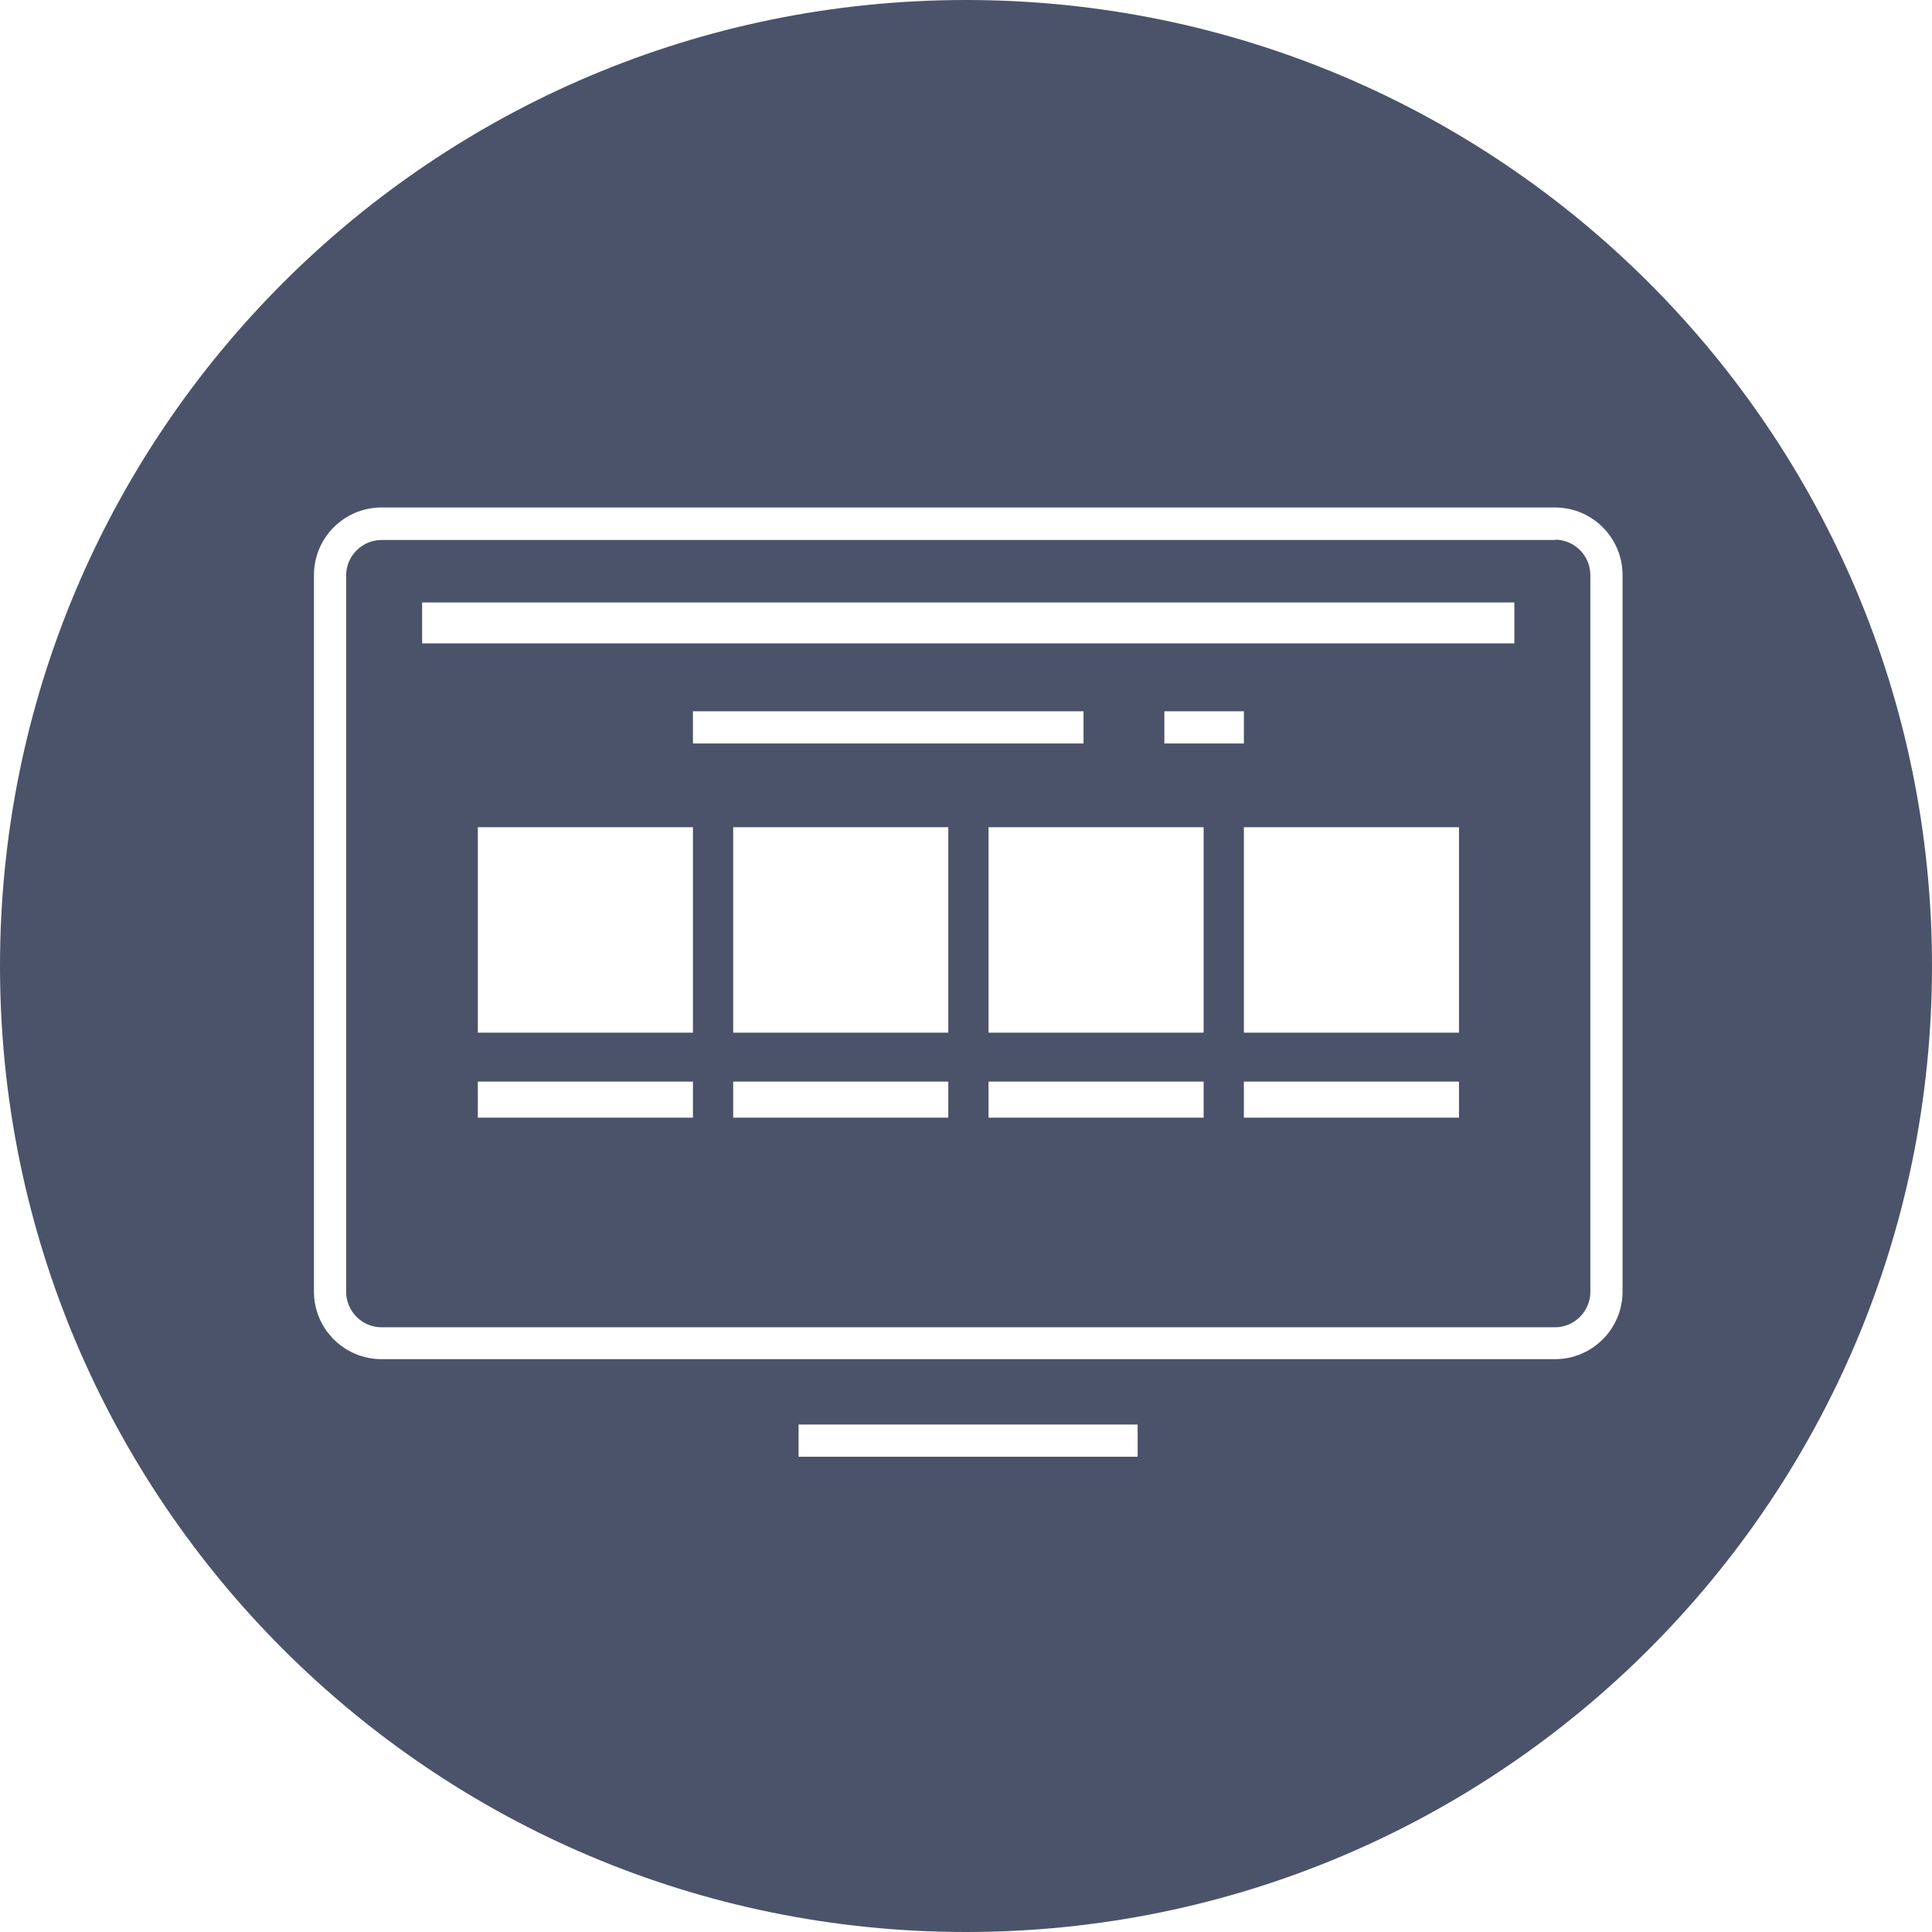 <?xml version="1.0" encoding="UTF-8"?><svg id="Layer_3" xmlns="http://www.w3.org/2000/svg" viewBox="0 0 60 60"><defs><style>.cls-1{fill:#4b536b;}</style></defs><path class="cls-1" d="M30,0C13.43,0,0,13.43,0,30s13.43,30,30,30,30-13.43,30-30S46.57,0,30,0Zm5.33,45.24h-10.53v-1h10.53v1Zm15.06-5.13c0,1.16-.94,2.1-2.1,2.1H11.85c-1.16,0-2.1-.94-2.1-2.1V17.86c0-1.16,.94-2.1,2.1-2.1H48.29c1.16,0,2.1,.94,2.1,2.1v22.25Z"/><path class="cls-1" d="M48.29,16.77H11.85c-.6,0-1.1,.49-1.1,1.1v22.25c0,.6,.49,1.1,1.1,1.1H48.29c.6,0,1.1-.49,1.1-1.1V17.86c0-.6-.49-1.1-1.1-1.1Zm-26.77,17.94h-6.68v-1.12h6.68v1.12Zm0-2.64h-6.68v-6.38h6.68v6.38Zm7.93,2.64h-6.68v-1.12h6.68v1.12Zm-7.93-11.62v-1h12.13v1h-12.13Zm7.93,8.98h-6.68v-6.38h6.68v6.38Zm7.93,2.64h-6.68v-1.12h6.68v1.12Zm0-2.64h-6.68v-6.38h6.68v6.38Zm-1.22-8.98v-1h2.47v1h-2.47Zm9.15,11.62h-6.68v-1.12h6.68v1.12Zm0-2.64h-6.68v-6.38h6.68v6.38Zm1.73-12.09H13.11v-1.27H47.03v1.27Z"/></svg>